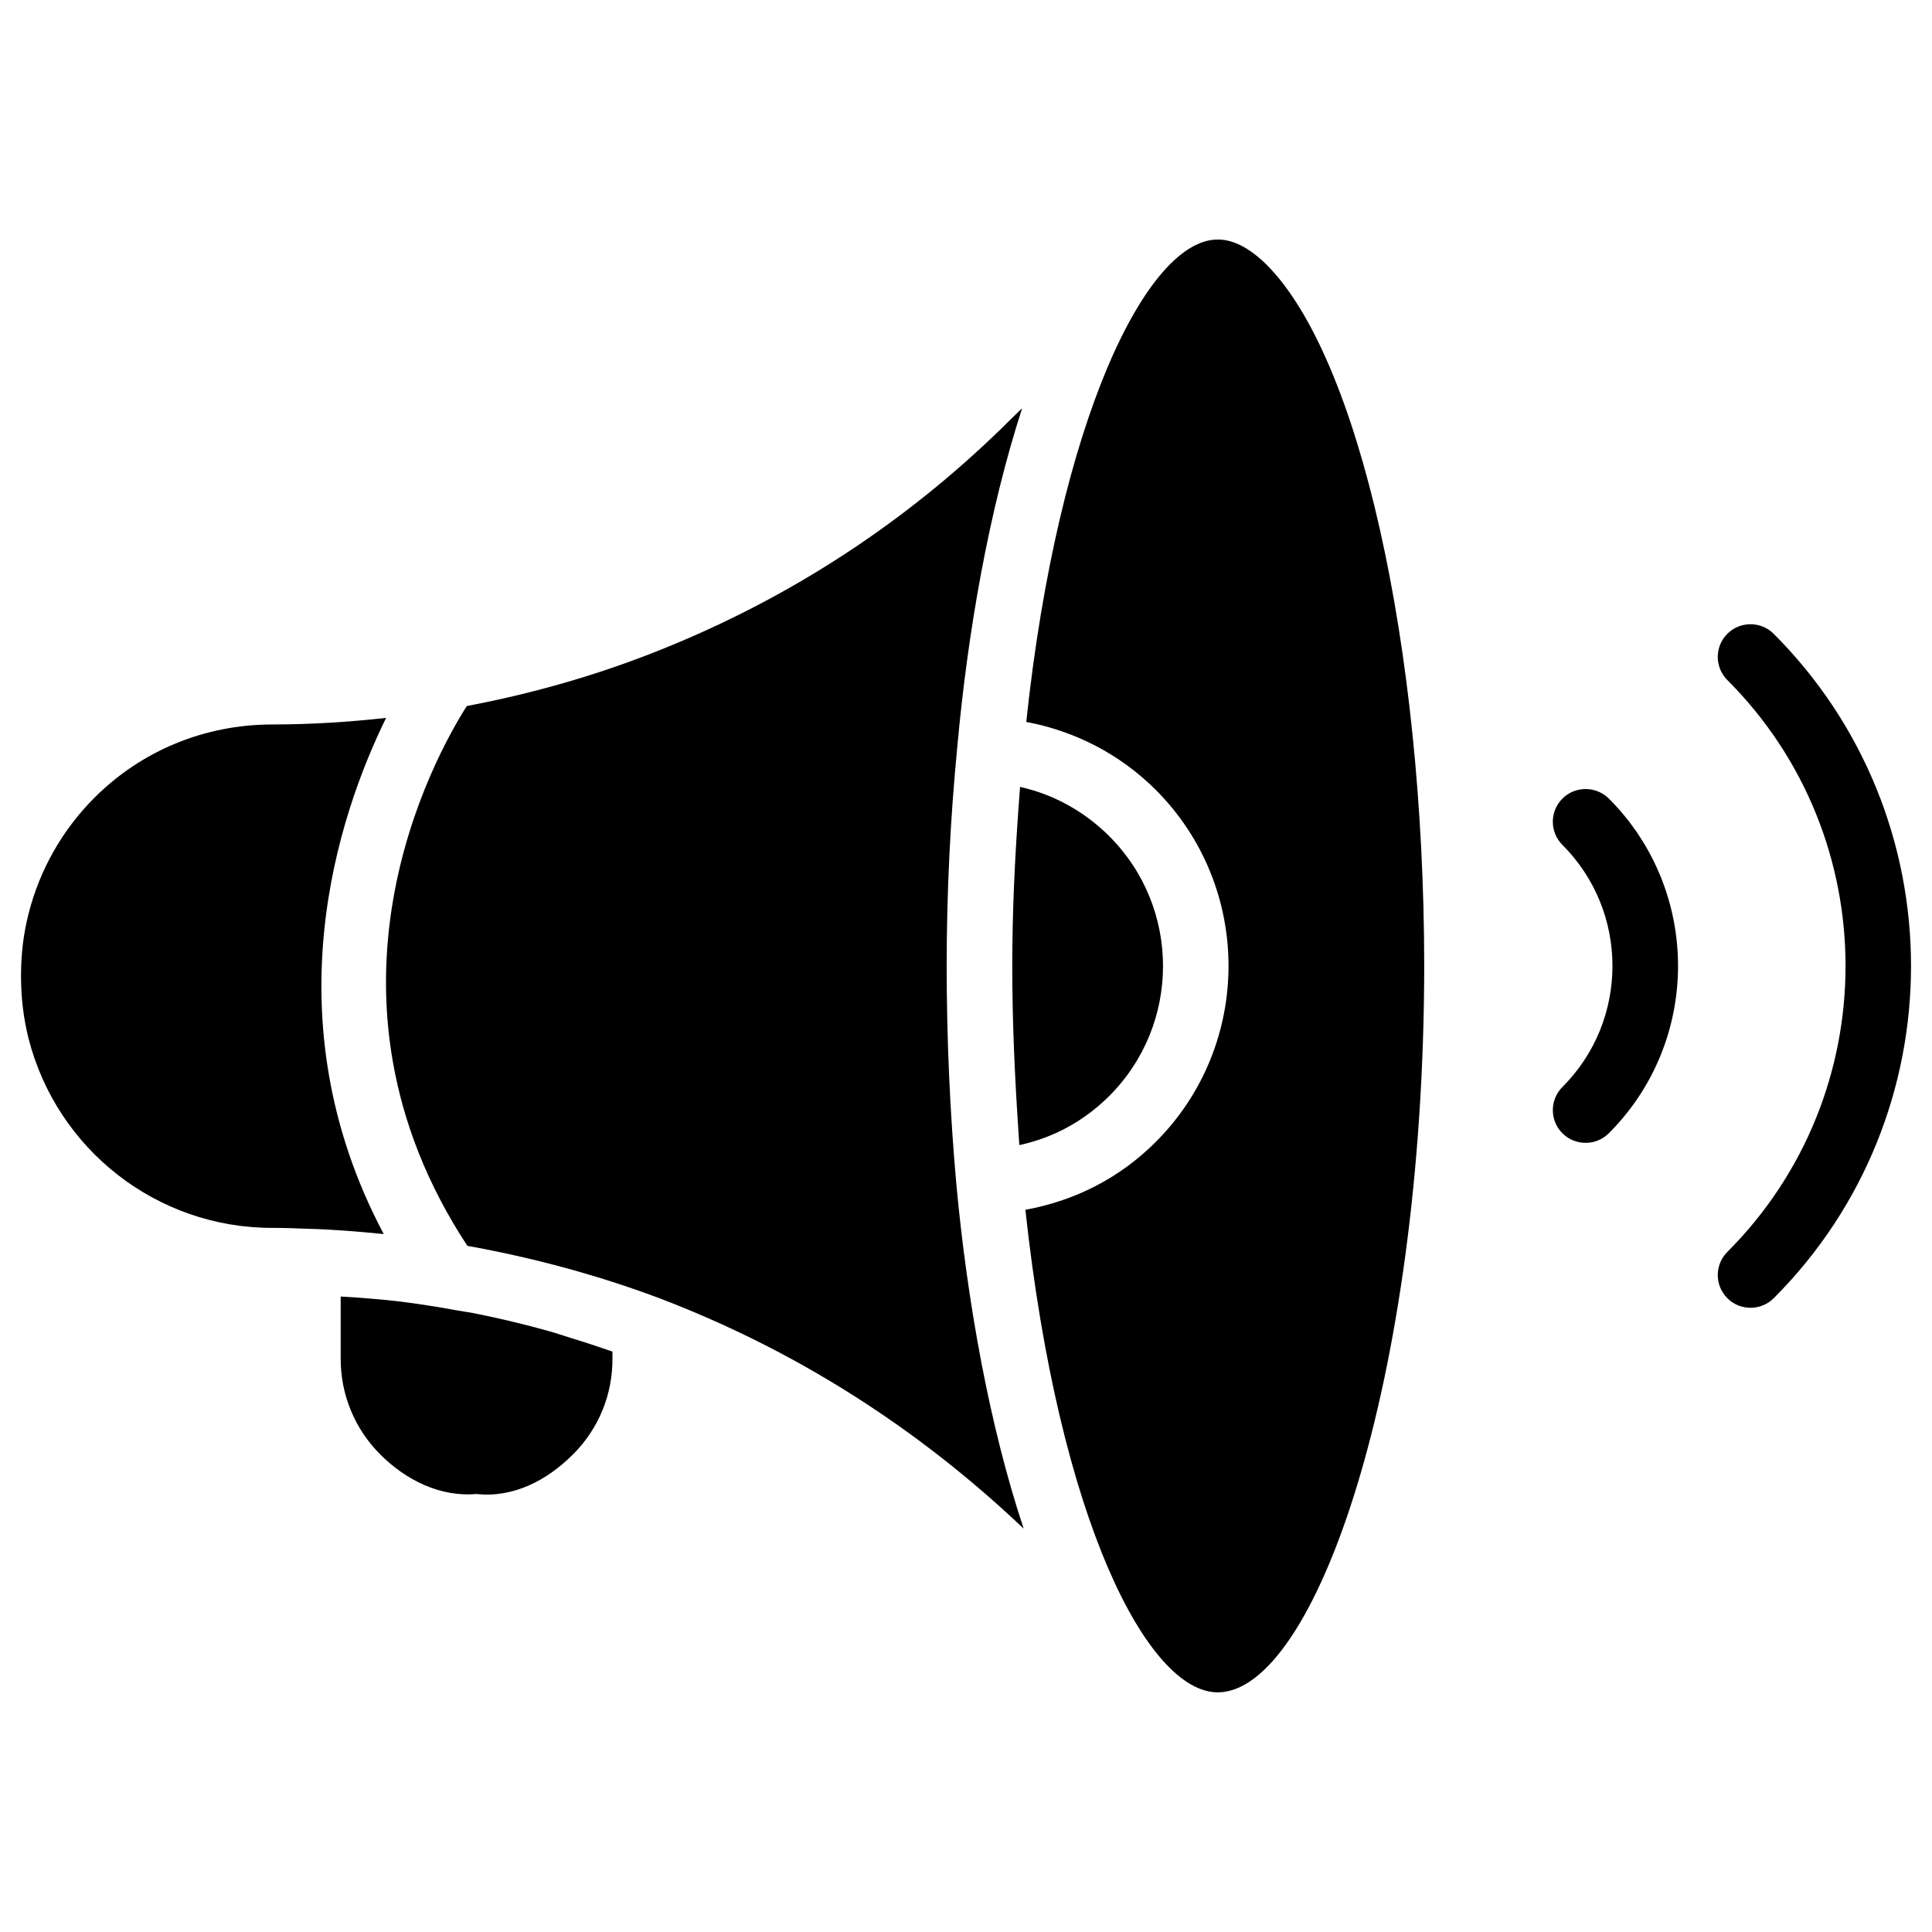 <?xml version="1.0" encoding="UTF-8"?>
<!-- Uploaded to: ICON Repo, www.svgrepo.com, Generator: ICON Repo Mixer Tools -->
<svg fill="#000000" width="800px" height="800px" version="1.1" viewBox="144 144 512 512" xmlns="http://www.w3.org/2000/svg">
 <g>
  <path d="m412.26 400c0 14.336 0.629 28.551 1.555 42.594 0.105 1.617 0.211 3.254 0.316 4.871 9.027-1.953 17.172-6.359 23.848-13.035 18.977-18.977 18.977-49.855 0-68.812-6.633-6.633-14.84-11.125-23.656-13.078-0.125 1.617-0.23 3.234-0.355 4.828-1.035 14.168-1.707 28.441-1.707 42.633z"/>
  <path d="m394.88 400c0-19.332 0.945-38.879 2.812-58.062 2.731-30.23 8.375-62.66 17.191-89.762l-2.875 2.793c-25.801 25.777-56.008 45.953-89.719 59.91-17.652 7.363-35.918 12.695-54.578 16.223-8.605 13.496-43.641 76.473 0.148 143.06 16.918 3.043 33.691 7.496 50.148 13.602 36.59 13.832 69.148 34.617 97.277 61.34-9.109-27.352-14.969-60.332-17.82-91.062-1.703-18.957-2.586-38.457-2.586-58.043z"/>
  <path d="m246.32 334.25c-9.949 1.094-19.984 1.742-30.125 1.742-17.906 0-34.68 6.906-47.191 19.438-8.461 8.461-14.504 19.082-17.445 30.754-1.363 5.336-1.992 10.73-1.992 16.461 0 5.648 0.652 11.188 1.973 16.48 7.535 29.578 34.07 50.277 64.531 50.277 3.359 0 6.633 0.125 9.887 0.25 6.59 0.188 13.16 0.734 19.734 1.387-30.293-57.082-12.051-110.95 0.629-136.79z"/>
  <path d="m466.75 207.48h-0.043c-18.766 0-42.234 47.82-50.738 127.84 12.805 2.394 24.77 8.48 34.301 17.988 25.734 25.734 25.734 67.617 0 93.332l-0.02 0.02c-9.594 9.594-21.434 15.555-34.512 17.949 8.984 82.875 32.559 127.88 50.969 127.88 25.734 0 54.602-82.332 54.727-192.52-0.082-85.02-17.297-161.45-41.836-185.88-4.473-4.383-8.754-6.609-12.848-6.609z"/>
  <path d="m289.64 496.81c-6.59-1.848-13.246-3.441-19.902-4.766-1.449-0.293-2.918-0.461-4.387-0.734-5.269-0.965-10.559-1.805-15.848-2.457-2.289-0.273-4.598-0.461-6.887-0.672-2.769-0.25-5.543-0.418-8.332-0.586v16.312c-0.043 9.676 3.695 18.727 10.496 25.547 6.801 6.801 15.891 11.316 25.484 10.477h0.082c9.762 1.051 18.684-3.672 25.484-10.477 6.824-6.801 10.539-15.871 10.477-25.484v-1.785c-3.738-1.301-7.473-2.539-11.23-3.672-1.828-0.566-3.613-1.199-5.438-1.703z"/>
  <path d="m558.05 355.64c-3.379 3.379-3.379 8.879 0 12.258 17.695 17.695 17.695 46.496 0 64.172-3.379 3.379-3.379 8.879 0 12.258 1.699 1.699 3.926 2.539 6.152 2.539 2.227 0 4.449-0.84 6.152-2.539 24.457-24.457 24.457-64.234 0-88.711-3.426-3.356-8.926-3.356-12.305 0.023z"/>
  <path d="m614.04 311.96c-3.379-3.379-8.902-3.379-12.281 0-3.379 3.379-3.379 8.879 0 12.258 41.773 41.773 41.773 109.77 0 151.56-3.379 3.379-3.379 8.879 0 12.258 1.699 1.699 3.926 2.539 6.152 2.539s4.449-0.84 6.152-2.539c48.508-48.551 48.508-127.52-0.023-176.08z"/>
 </g>
</svg>